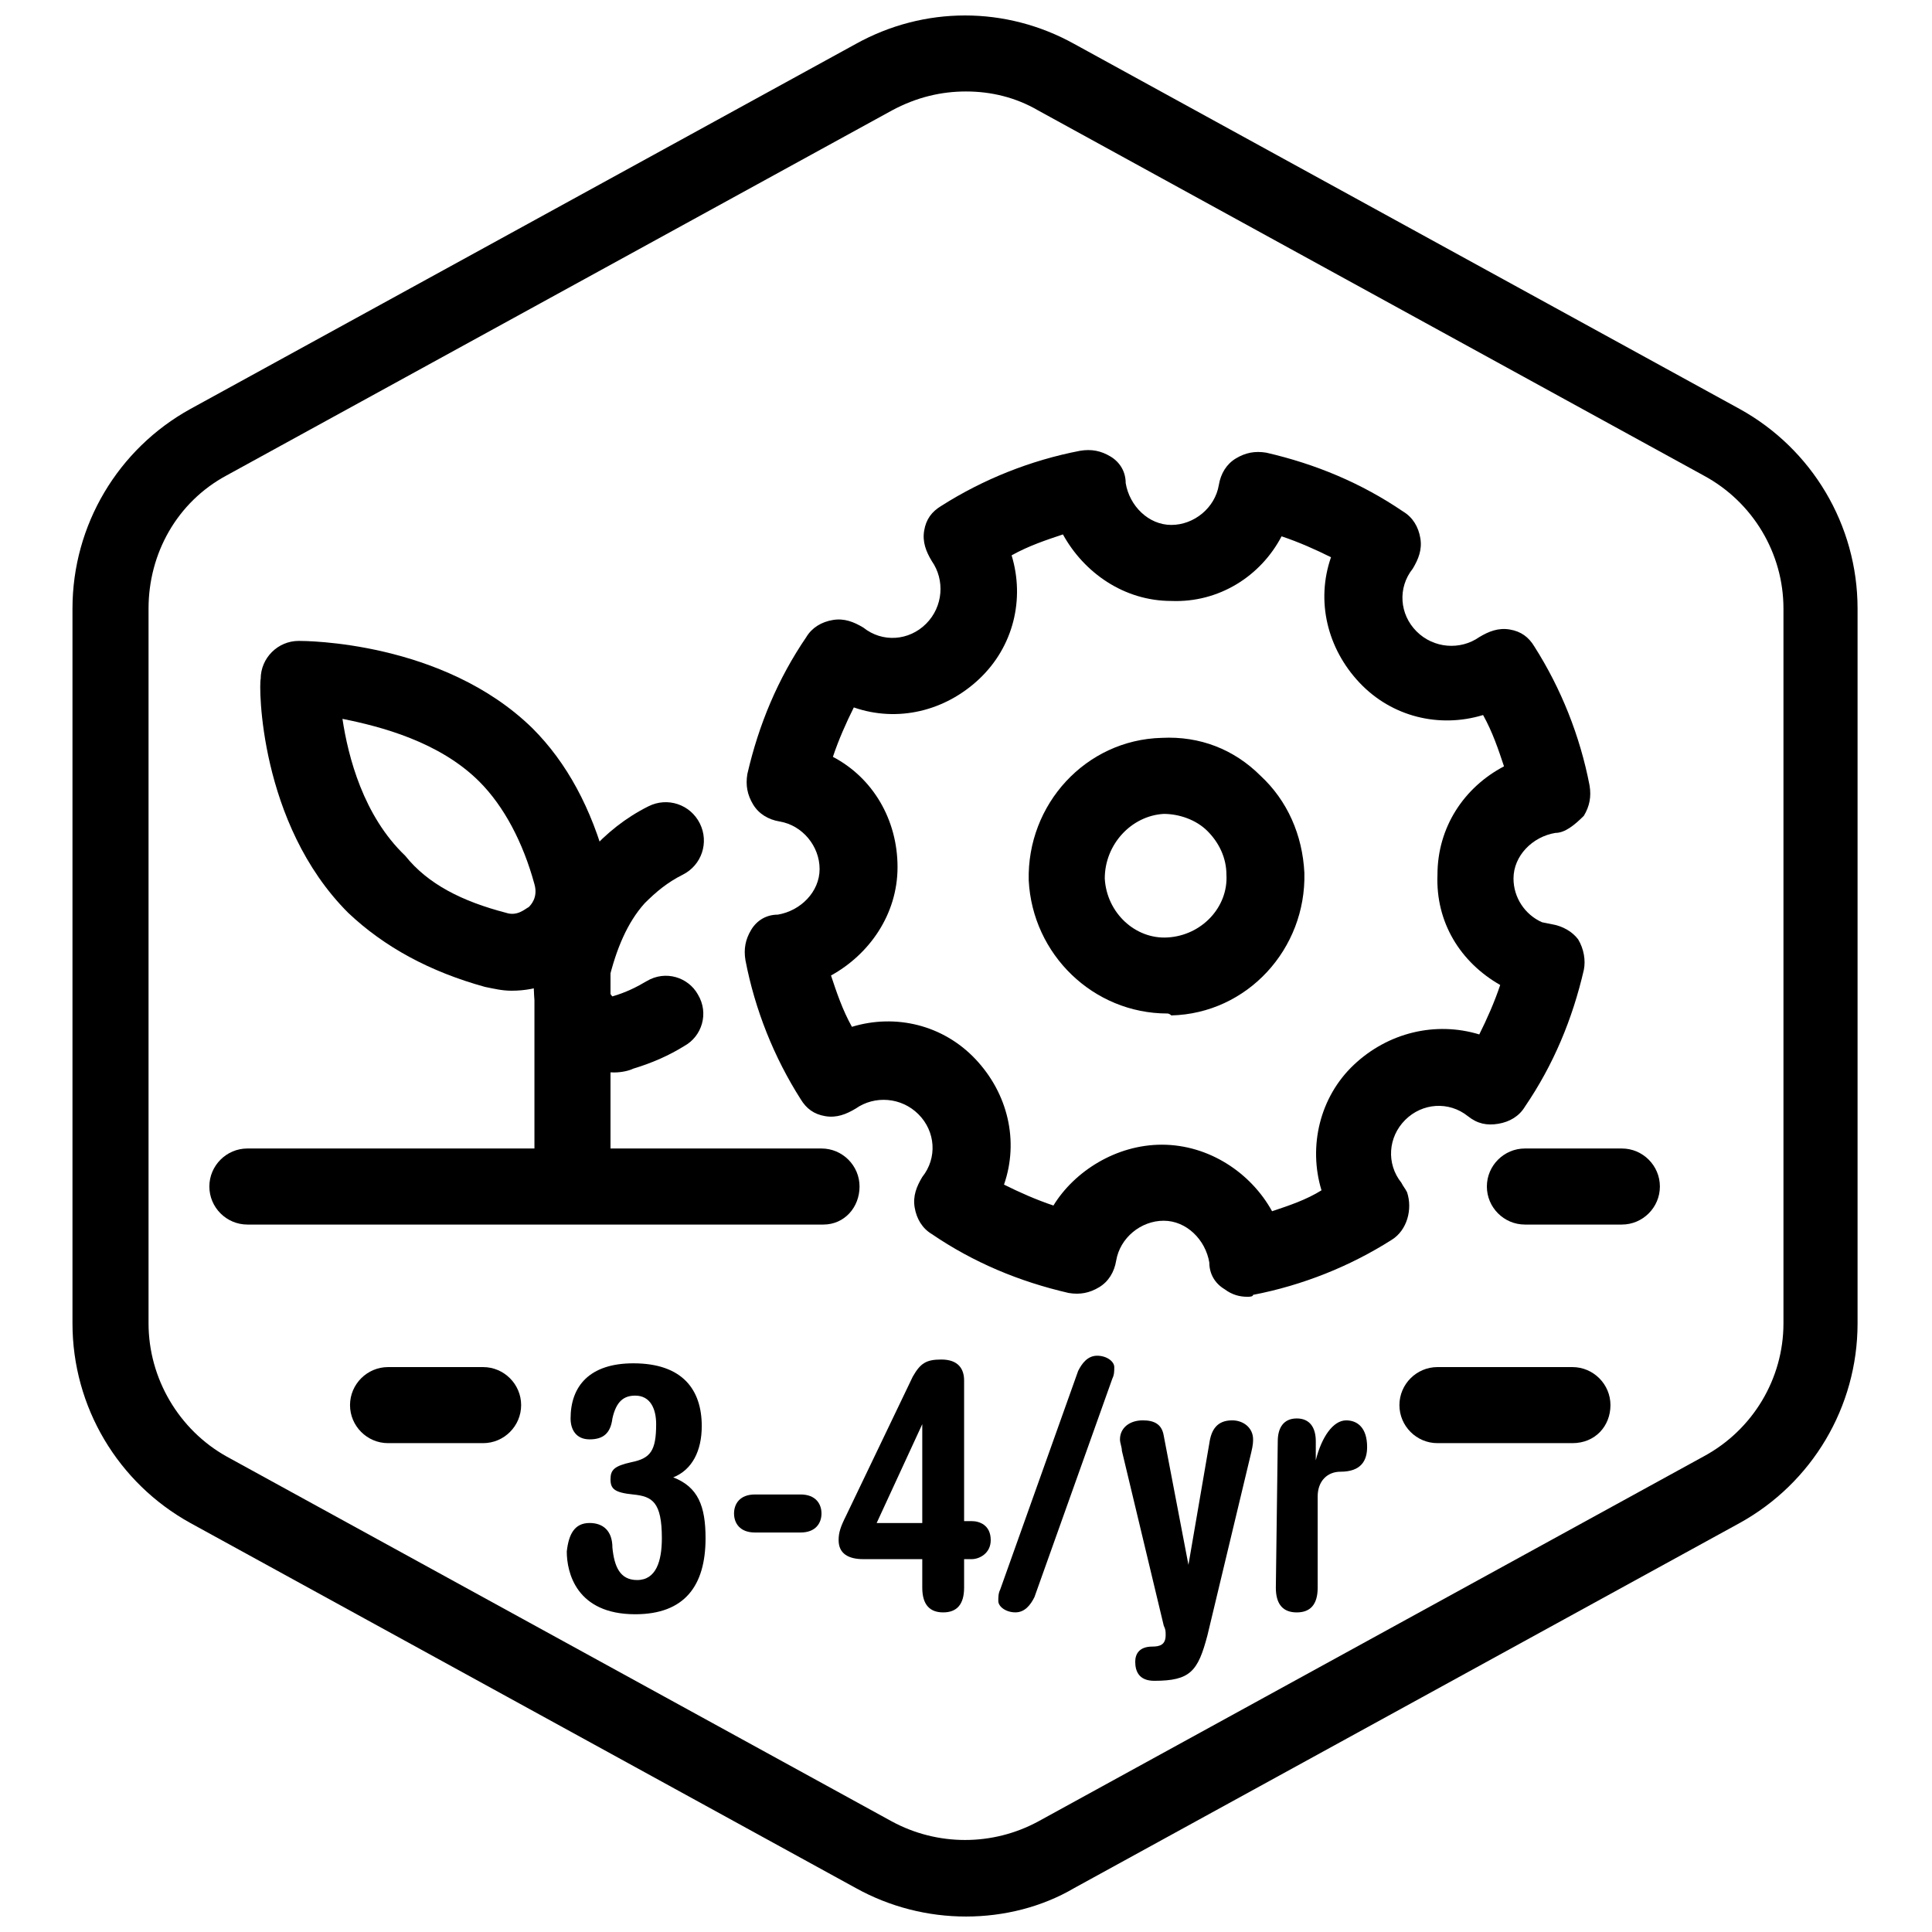 <?xml version="1.0" encoding="UTF-8"?>
<!-- Uploaded to: SVG Repo, www.svgrepo.com, Generator: SVG Repo Mixer Tools -->
<svg width="800px" height="800px" version="1.1" viewBox="144 144 512 512" xmlns="http://www.w3.org/2000/svg">
 <defs>
  <clipPath id="a">
   <path d="m163 148.09h474v503.81h-474z"/>
  </clipPath>
 </defs>
 <g clip-path="url(#a)">
  <path d="m400 651.9c-10.078 0-20.152-2.519-29.223-7.559l-176.33-96.73c-19.145-10.578-31.238-30.73-31.238-52.898v-189.43c0-22.168 12.09-42.32 31.234-52.898l176.33-96.73c18.137-10.078 39.801-10.078 57.938 0l176.33 96.73c19.145 10.578 31.234 30.73 31.234 52.898v189.43c0 22.168-12.09 42.32-31.234 52.898l-176.33 96.73c-8.559 5.039-18.637 7.559-28.711 7.559zm0-483.66c-6.551 0-13.098 1.512-19.648 5.039l-176.33 96.73c-13.098 7.055-20.656 20.656-20.656 35.266v189.43c0 14.609 8.062 28.215 20.656 35.266l176.33 96.73c12.09 6.551 26.703 6.551 38.793 0l176.33-96.73c13.098-7.055 21.16-20.656 21.16-35.266v-189.43c0-14.609-8.062-28.215-21.16-35.266l-176.33-96.73c-6.047-3.527-12.598-5.039-19.145-5.039z"/>
 </g>
 <path d="m560.71 526.45h-35.77c-5.543 0-10.078-4.535-10.078-10.078s4.535-10.078 10.078-10.078h35.77c5.543 0 10.078 4.535 10.078 10.078-0.004 5.547-4.035 10.078-10.078 10.078z"/>
 <path d="m272.03 526.45h-25.191c-5.543 0-10.078-4.535-10.078-10.078s4.535-10.078 10.078-10.078h25.191c5.543 0 10.078 4.535 10.078 10.078-0.004 5.547-4.535 10.078-10.078 10.078z"/>
 <path d="m362.21 468.52h-152.65c-5.543 0-10.078-4.535-10.078-10.078s4.535-10.078 10.078-10.078h152.15c5.543 0 10.078 4.535 10.078 10.078-0.004 5.543-4.035 10.078-9.578 10.078z"/>
 <path d="m573.81 468.52h-25.695c-5.543 0-10.078-4.535-10.078-10.078s4.535-10.078 10.078-10.078h25.695c5.543 0 10.078 4.535 10.078 10.078s-4.535 10.078-10.078 10.078z"/>
 <path d="m474.56 487.66c-2.016 0-4.031-0.504-6.047-2.016-2.519-1.512-4.031-4.031-4.031-7.055-1.008-6.047-6.047-11.082-12.09-11.082-6.047 0-11.586 4.535-12.594 10.578-0.504 3.023-2.016 5.543-4.535 7.055s-5.039 2.016-8.062 1.512c-13.098-3.023-25.191-8.062-36.273-15.617-2.519-1.512-4.031-4.031-4.535-7.055-0.504-3.023 0.504-5.543 2.016-8.062 4.031-5.039 3.527-12.09-1.008-16.625-4.535-4.535-11.586-5.039-16.625-1.512-2.519 1.512-5.039 2.519-8.062 2.016-3.023-0.504-5.039-2.016-6.551-4.535-7.055-11.082-12.09-23.68-14.609-36.777-0.504-3.023 0-5.543 1.512-8.062 1.512-2.519 4.031-4.031 7.055-4.031 6.047-1.008 11.082-6.047 11.082-12.09 0-6.047-4.535-11.586-10.578-12.594-3.023-0.504-5.543-2.016-7.055-4.535-1.512-2.519-2.016-5.039-1.512-8.062 3.023-13.098 8.062-25.191 15.617-36.273 1.512-2.519 4.031-4.031 7.055-4.535 3.023-0.504 5.543 0.504 8.062 2.016 5.039 4.031 12.09 3.527 16.625-1.008 4.535-4.535 5.039-11.586 1.512-16.625-1.512-2.519-2.519-5.039-2.016-8.062 0.504-3.023 2.016-5.039 4.535-6.551 11.082-7.055 23.68-12.09 36.777-14.609 3.023-0.504 5.543 0 8.062 1.512 2.519 1.512 4.031 4.031 4.031 7.055 1.008 6.047 6.047 11.082 12.09 11.082 6.047 0 11.586-4.535 12.594-10.578 0.504-3.023 2.016-5.543 4.535-7.055 2.519-1.512 5.039-2.016 8.062-1.512 13.098 3.023 25.191 8.062 36.273 15.617 2.519 1.512 4.031 4.031 4.535 7.055 0.504 3.023-0.504 5.543-2.016 8.062-4.031 5.039-3.527 12.09 1.008 16.625 4.535 4.535 11.586 5.039 16.625 1.512 2.519-1.512 5.039-2.519 8.062-2.016 3.023 0.504 5.039 2.016 6.551 4.535 7.055 11.082 12.09 23.68 14.609 36.777 0.504 3.023 0 5.543-1.512 8.062-2.519 2.519-5.039 4.535-7.559 4.535-6.047 1.008-11.082 6.047-11.082 12.09 0 5.039 3.023 9.574 7.559 11.586l2.519 0.504c3.023 0.504 5.543 2.016 7.055 4.031 1.512 2.519 2.016 5.543 1.512 8.062-3.023 13.098-8.062 25.191-15.617 36.273-1.512 2.519-4.031 4.031-7.055 4.535-3.023 0.504-5.543 0-8.062-2.016-5.039-4.031-12.09-3.527-16.625 1.008-4.535 4.535-5.039 11.586-1.008 16.625 0.504 1.008 1.008 1.512 1.512 2.519 1.512 4.535 0 10.078-4.031 12.594-11.082 7.055-23.68 12.09-36.777 14.609-0.004 0.508-1.012 0.508-1.516 0.508zm-22.672-40.305c0.504 0 0.504 0 0 0 12.594 0 23.68 7.559 29.223 17.633 4.535-1.512 9.07-3.023 13.098-5.543-3.527-11.586-0.504-24.688 8.566-33.25 9.07-8.566 21.664-11.586 33.25-8.062 2.016-4.031 4.031-8.566 5.543-13.098-10.578-6.047-17.129-16.625-16.625-29.223 0-12.594 7.055-23.176 17.633-28.719-1.512-4.535-3.023-9.07-5.543-13.602-11.586 3.527-24.184 0.504-32.746-8.566-8.566-9.07-11.586-21.664-7.559-33.25-4.031-2.016-8.566-4.031-13.098-5.543-5.543 10.578-16.625 17.633-29.223 17.129-12.594 0-23.176-7.559-28.719-17.633-4.535 1.512-9.07 3.023-13.602 5.543 3.527 11.586 0.504 24.184-8.566 32.746-9.07 8.566-21.664 11.586-33.25 7.559-2.016 4.031-4.031 8.566-5.543 13.098 10.578 5.543 17.129 16.625 17.129 29.223 0 12.594-7.559 23.176-17.633 28.719 1.512 4.535 3.023 9.07 5.543 13.602 11.586-3.527 24.184-0.504 32.746 8.566 8.566 9.07 11.586 21.664 7.559 33.25 4.031 2.016 8.566 4.031 13.098 5.543 5.543-9.066 16.629-16.121 28.719-16.121z"/>
 <path d="m453.4 412.59c-19.648 0-35.77-15.617-36.777-35.266-0.504-20.152 15.113-37.281 35.266-37.785 10.078-0.504 19.145 3.023 26.199 10.078 7.055 6.551 11.082 15.617 11.586 25.695 0.504 20.152-15.113 37.281-35.266 37.785-0.504-0.508-1.008-0.508-1.008-0.508zm-16.625-35.77c0.504 9.07 8.062 16.121 16.625 15.617 9.07-0.504 16.121-8.062 15.617-16.625 0-4.535-2.016-8.566-5.039-11.586-3.023-3.023-7.559-4.535-11.586-4.535-8.566 0.504-15.617 8.059-15.617 17.129z"/>
 <path d="m295.71 462.47c-5.543 0-10.078-4.535-10.078-10.078v-53.402c0-5.543 4.535-10.078 10.078-10.078 5.543 0 10.078 4.535 10.078 10.078v53.402c-0.004 5.543-4.539 10.078-10.078 10.078z"/>
 <path d="m279.59 406.55c-2.519 0-4.535-0.504-7.055-1.008-14.609-4.031-26.703-10.578-36.273-19.648-23.68-23.68-23.68-60.457-23.176-61.969 0-5.543 4.535-10.078 10.078-10.078 1.512 0 38.289 0 61.969 23.176 9.07 9.07 15.617 21.16 19.648 36.273 2.519 9.07 0 18.641-6.551 25.191-5.039 5.543-11.59 8.062-18.641 8.062zm-1.512-20.656c3.023 1.008 5.039-1.008 6.047-1.512 0.504-0.504 2.519-2.519 1.512-6.047-3.023-11.082-8.062-20.656-14.609-27.207-10.578-10.578-26.199-14.609-36.273-16.625 1.512 10.078 5.543 25.695 16.625 36.273 6.043 7.562 15.109 12.094 26.699 15.117z"/>
 <path d="m306.79 428.21c-5.039 0-10.078-2.016-14.105-5.543-6.047-5.543-8.566-14.609-6.551-23.176 3.023-12.09 7.559-22.168 14.105-29.727 4.535-5.039 9.574-9.07 15.617-12.09 5.039-2.519 11.082-0.504 13.602 4.535 2.519 5.039 0.504 11.082-4.535 13.602-4.031 2.016-7.055 4.535-10.078 7.559-4.535 5.039-7.559 12.09-9.574 20.656-0.504 2.016 0.504 3.527 1.008 4.031 3.527-1.008 6.551-2.519 9.07-4.031 5.039-3.023 11.082-1.008 13.602 3.527 3.023 5.039 1.008 11.082-3.527 13.602-4.031 2.519-8.566 4.535-13.602 6.047-1 0.504-3.016 1.008-5.031 1.008z"/>
 <path d="m300.25 547.61c3.527 0 6.047 2.016 6.047 6.551 0.504 5.039 2.016 8.566 6.551 8.566 5.039 0 6.551-5.039 6.551-11.082 0-9.574-2.519-11.082-7.559-11.586-5.039-0.504-6.047-1.512-6.047-4.031s1.008-3.527 5.543-4.535c5.039-1.008 6.551-3.023 6.551-10.078 0-4.031-1.512-7.559-5.543-7.559-3.023 0-5.039 1.512-6.047 6.047-0.504 4.031-2.519 5.543-6.047 5.543s-5.039-2.519-5.039-5.543c0-8.566 5.039-14.609 16.625-14.609 13.098 0 18.137 7.055 18.137 16.625 0 6.551-2.519 11.586-7.559 13.602 6.551 2.519 8.566 7.559 8.566 16.121 0 12.594-5.543 20.152-18.641 20.152-15.617 0-18.137-11.082-18.137-16.625 0.504-4.535 2.016-7.559 6.047-7.559z"/>
 <path d="m344.07 550.13c-4.031 0-5.543-2.519-5.543-5.039s1.512-5.039 5.543-5.039h12.09c4.031 0 5.543 2.519 5.543 5.039s-1.512 5.039-5.543 5.039z"/>
 <path d="m388.41 557.19h-15.617c-4.031 0-6.551-1.512-6.551-5.039 0-2.016 0.504-3.527 2.016-6.551l17.633-36.777c2.016-3.527 3.527-4.535 7.559-4.535 4.535 0 6.047 2.519 6.047 5.543v37.281h2.016c2.016 0 5.039 1.008 5.039 5.039 0 3.527-3.023 5.039-5.039 5.039h-2.016v7.559c0 4.535-2.016 6.551-5.543 6.551s-5.543-2.016-5.543-6.551v-7.559zm0-35.77-12.09 26.199h12.09z"/>
 <path d="m429.72 507.31c1.008-2.016 2.519-4.031 5.039-4.031s4.535 1.512 4.535 3.023c0 1.008 0 2.016-0.504 3.023l-20.656 57.938c-1.008 2.016-2.519 4.031-5.039 4.031-2.519 0-4.535-1.512-4.535-3.023 0-1.008 0-2.016 0.504-3.023z"/>
 <path d="m441.31 528.47c0-1.008-0.504-2.016-0.504-3.023 0-3.023 2.519-5.039 6.047-5.039 3.023 0 5.039 1.008 5.543 4.031l6.551 34.258 5.543-32.242c0.504-3.527 2.016-6.047 6.047-6.047 3.023 0 5.543 2.016 5.543 5.039 0 0.504 0 1.512-0.504 3.527l-11.586 48.367c-2.519 9.574-4.535 12.09-14.105 12.09-4.031 0-5.039-2.519-5.039-5.039 0-2.016 1.008-4.031 4.535-4.031 2.016 0 3.527-0.504 3.527-3.023 0-1.008 0-1.512-0.504-2.519z"/>
 <path d="m482.62 525.95c0-3.527 1.512-6.047 5.039-6.047 3.527 0 5.039 2.519 5.039 6.047l-0.004 5.039c1.512-6.047 4.535-10.578 8.062-10.578 3.023 0 5.543 2.016 5.543 7.055 0 3.527-1.512 6.551-7.055 6.551-3.527 0-6.047 2.519-6.047 6.551v24.184c0 4.535-2.016 6.551-5.543 6.551s-5.543-2.016-5.543-6.551z"/>
</svg>